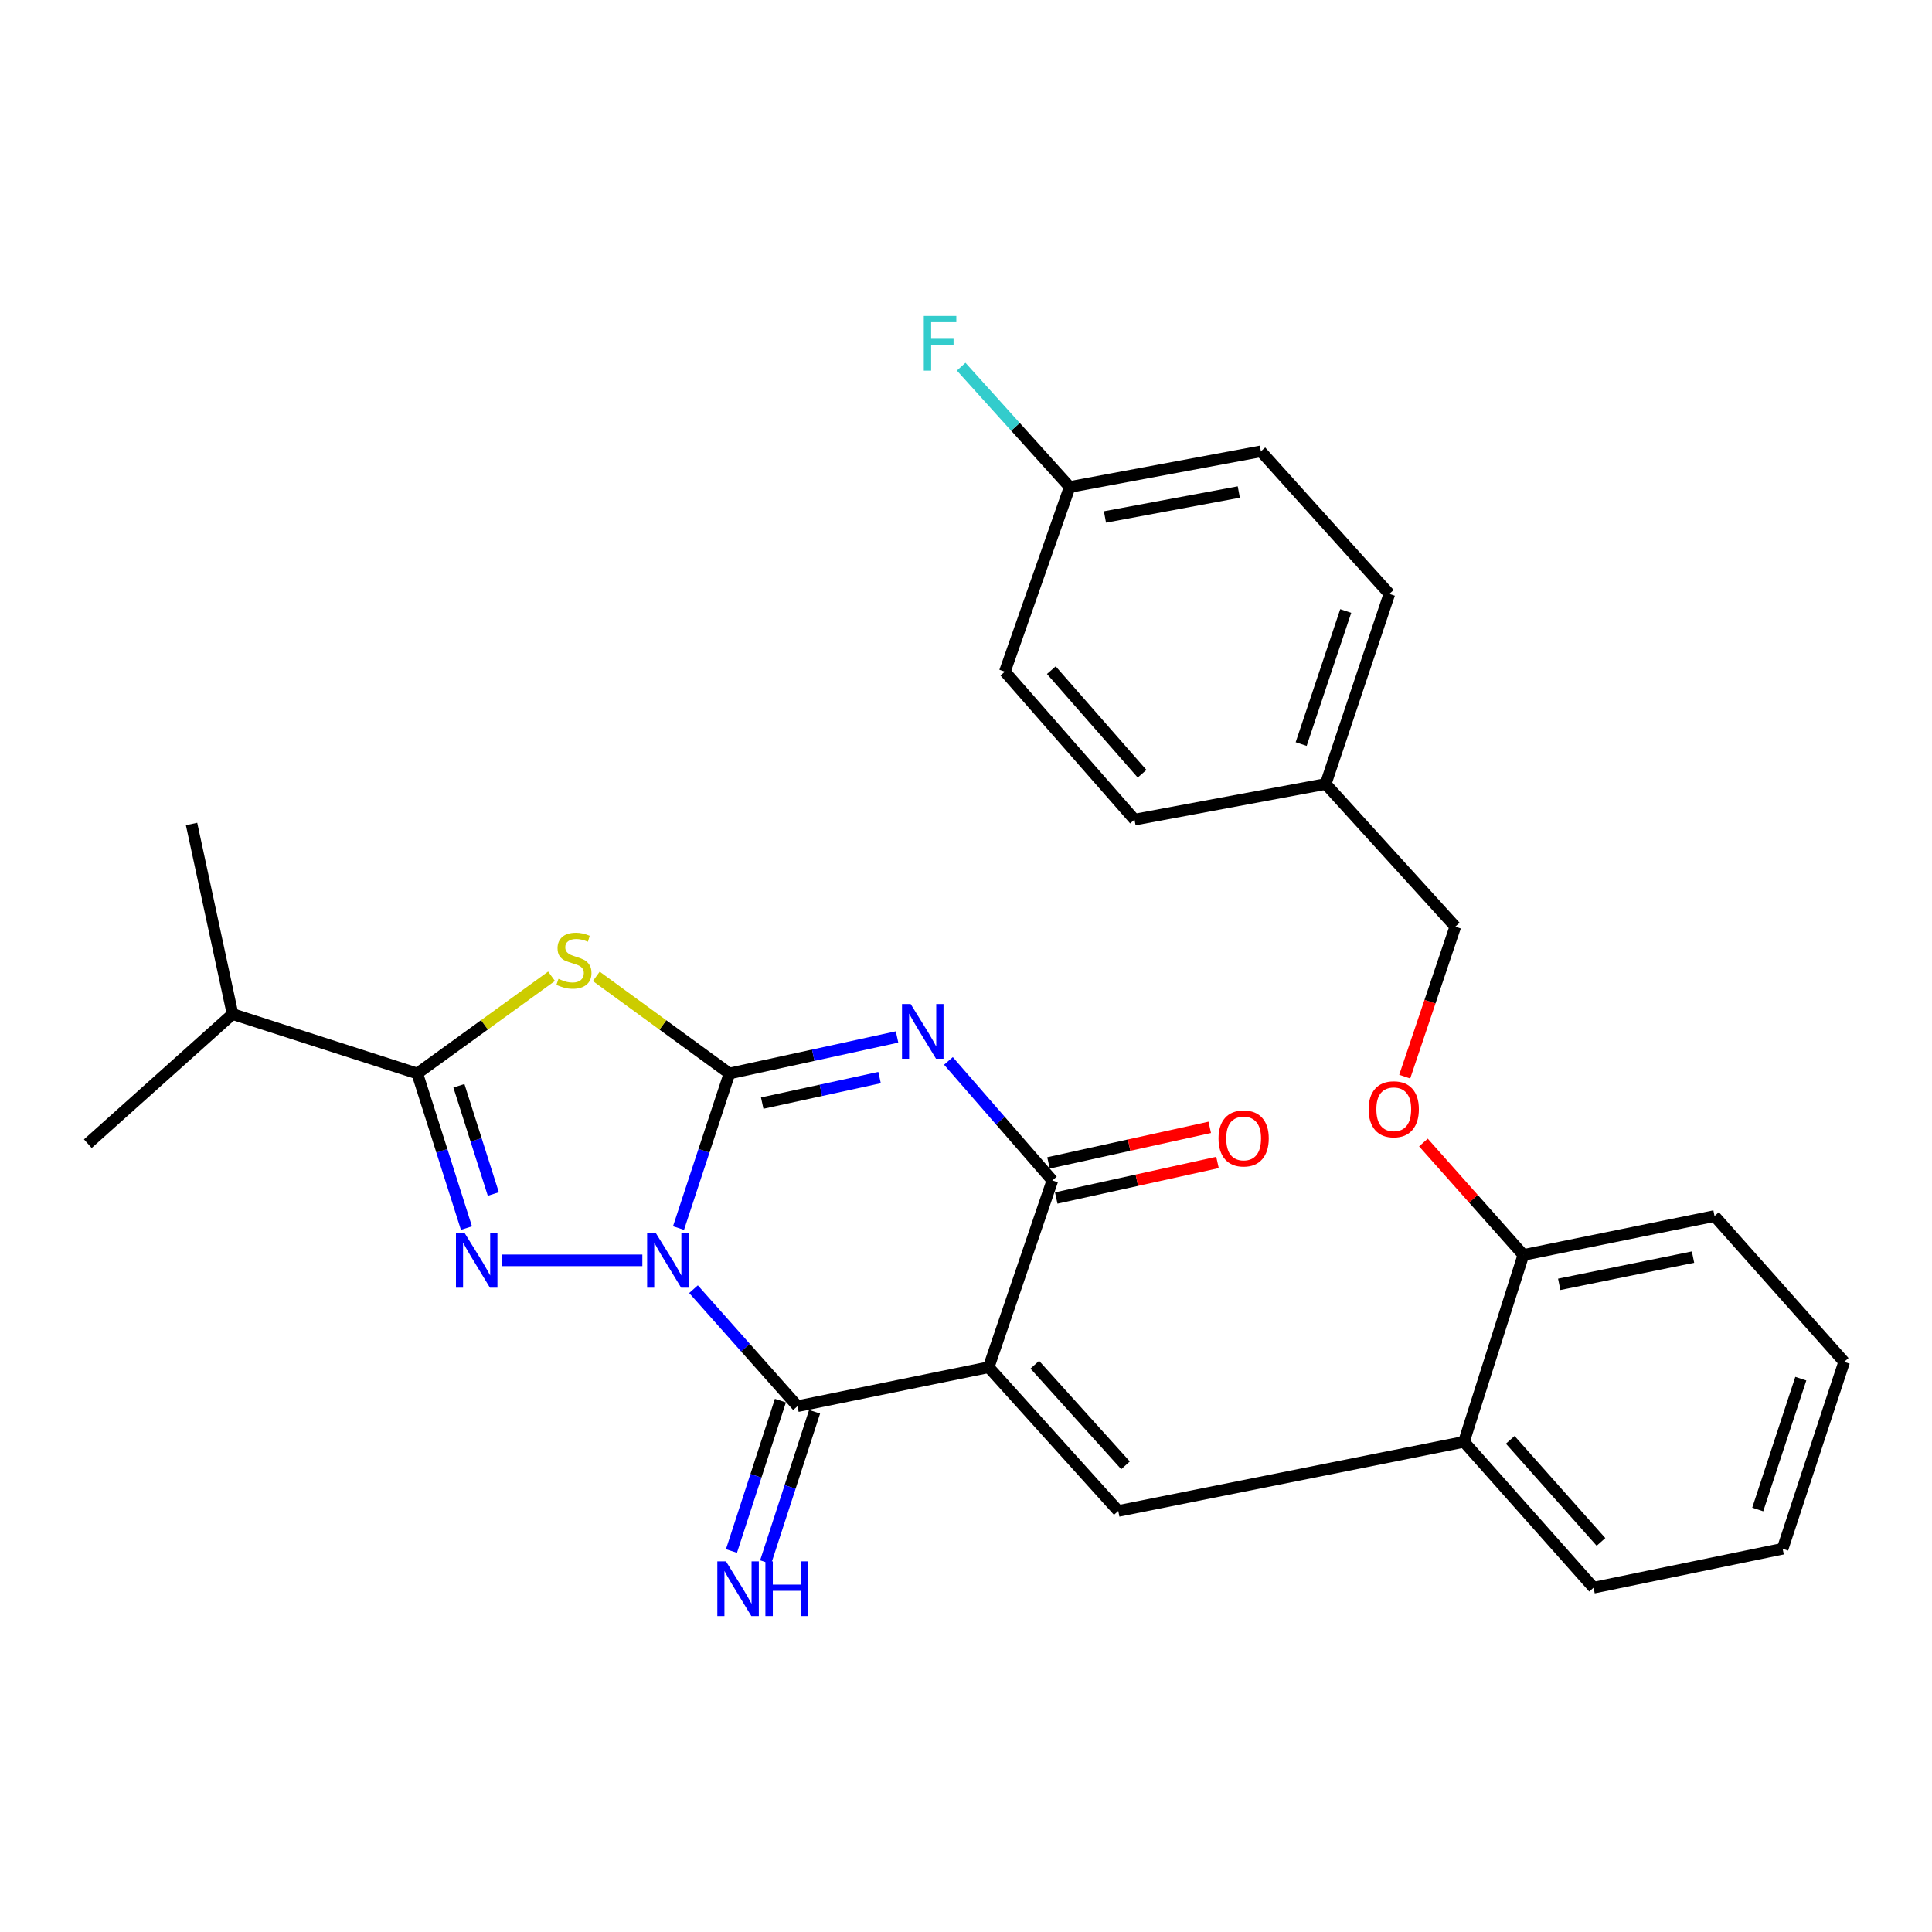 <?xml version='1.0' encoding='iso-8859-1'?>
<svg version='1.1' baseProfile='full'
              xmlns='http://www.w3.org/2000/svg'
                      xmlns:rdkit='http://www.rdkit.org/xml'
                      xmlns:xlink='http://www.w3.org/1999/xlink'
                  xml:space='preserve'
width='1000px' height='1000px' viewBox='0 0 1000 1000'>
<!-- END OF HEADER -->
<rect style='opacity:1.0;fill:#FFFFFF;stroke:none' width='1000' height='1000' x='0' y='0'> </rect>
<path class='bond-0' d='M 351.197,635.646 L 364.376,595.637' style='fill:none;fill-rule:evenodd;stroke:#0000FF;stroke-width:6px;stroke-linecap:butt;stroke-linejoin:miter;stroke-opacity:1' />
<path class='bond-0' d='M 364.376,595.637 L 377.554,555.627' style='fill:none;fill-rule:evenodd;stroke:#000000;stroke-width:6px;stroke-linecap:butt;stroke-linejoin:miter;stroke-opacity:1' />
<path class='bond-3' d='M 358.959,667.278 L 385.871,697.56' style='fill:none;fill-rule:evenodd;stroke:#0000FF;stroke-width:6px;stroke-linecap:butt;stroke-linejoin:miter;stroke-opacity:1' />
<path class='bond-3' d='M 385.871,697.56 L 412.782,727.841' style='fill:none;fill-rule:evenodd;stroke:#000000;stroke-width:6px;stroke-linecap:butt;stroke-linejoin:miter;stroke-opacity:1' />
<path class='bond-4' d='M 332.481,652.352 L 259.621,652.352' style='fill:none;fill-rule:evenodd;stroke:#0000FF;stroke-width:6px;stroke-linecap:butt;stroke-linejoin:miter;stroke-opacity:1' />
<path class='bond-2' d='M 377.554,555.627 L 420.935,546.179' style='fill:none;fill-rule:evenodd;stroke:#000000;stroke-width:6px;stroke-linecap:butt;stroke-linejoin:miter;stroke-opacity:1' />
<path class='bond-2' d='M 420.935,546.179 L 464.317,536.73' style='fill:none;fill-rule:evenodd;stroke:#0000FF;stroke-width:6px;stroke-linecap:butt;stroke-linejoin:miter;stroke-opacity:1' />
<path class='bond-2' d='M 394.527,570.967 L 424.894,564.353' style='fill:none;fill-rule:evenodd;stroke:#000000;stroke-width:6px;stroke-linecap:butt;stroke-linejoin:miter;stroke-opacity:1' />
<path class='bond-2' d='M 424.894,564.353 L 455.261,557.739' style='fill:none;fill-rule:evenodd;stroke:#0000FF;stroke-width:6px;stroke-linecap:butt;stroke-linejoin:miter;stroke-opacity:1' />
<path class='bond-5' d='M 377.554,555.627 L 343.094,530.493' style='fill:none;fill-rule:evenodd;stroke:#000000;stroke-width:6px;stroke-linecap:butt;stroke-linejoin:miter;stroke-opacity:1' />
<path class='bond-5' d='M 343.094,530.493 L 308.634,505.36' style='fill:none;fill-rule:evenodd;stroke:#CCCC00;stroke-width:6px;stroke-linecap:butt;stroke-linejoin:miter;stroke-opacity:1' />
<path class='bond-1' d='M 511.729,707.68 L 412.782,727.841' style='fill:none;fill-rule:evenodd;stroke:#000000;stroke-width:6px;stroke-linecap:butt;stroke-linejoin:miter;stroke-opacity:1' />
<path class='bond-6' d='M 511.729,707.68 L 544.704,610.996' style='fill:none;fill-rule:evenodd;stroke:#000000;stroke-width:6px;stroke-linecap:butt;stroke-linejoin:miter;stroke-opacity:1' />
<path class='bond-8' d='M 511.729,707.68 L 578.816,782.063' style='fill:none;fill-rule:evenodd;stroke:#000000;stroke-width:6px;stroke-linecap:butt;stroke-linejoin:miter;stroke-opacity:1' />
<path class='bond-8' d='M 535.605,706.379 L 582.566,758.447' style='fill:none;fill-rule:evenodd;stroke:#000000;stroke-width:6px;stroke-linecap:butt;stroke-linejoin:miter;stroke-opacity:1' />
<path class='bond-30' d='M 490.913,549.126 L 517.809,580.061' style='fill:none;fill-rule:evenodd;stroke:#0000FF;stroke-width:6px;stroke-linecap:butt;stroke-linejoin:miter;stroke-opacity:1' />
<path class='bond-30' d='M 517.809,580.061 L 544.704,610.996' style='fill:none;fill-rule:evenodd;stroke:#000000;stroke-width:6px;stroke-linecap:butt;stroke-linejoin:miter;stroke-opacity:1' />
<path class='bond-10' d='M 403.938,724.962 L 391.271,763.876' style='fill:none;fill-rule:evenodd;stroke:#000000;stroke-width:6px;stroke-linecap:butt;stroke-linejoin:miter;stroke-opacity:1' />
<path class='bond-10' d='M 391.271,763.876 L 378.603,802.791' style='fill:none;fill-rule:evenodd;stroke:#0000FF;stroke-width:6px;stroke-linecap:butt;stroke-linejoin:miter;stroke-opacity:1' />
<path class='bond-10' d='M 421.626,730.72 L 408.958,769.634' style='fill:none;fill-rule:evenodd;stroke:#000000;stroke-width:6px;stroke-linecap:butt;stroke-linejoin:miter;stroke-opacity:1' />
<path class='bond-10' d='M 408.958,769.634 L 396.29,808.548' style='fill:none;fill-rule:evenodd;stroke:#0000FF;stroke-width:6px;stroke-linecap:butt;stroke-linejoin:miter;stroke-opacity:1' />
<path class='bond-7' d='M 241.429,635.655 L 228.706,595.641' style='fill:none;fill-rule:evenodd;stroke:#0000FF;stroke-width:6px;stroke-linecap:butt;stroke-linejoin:miter;stroke-opacity:1' />
<path class='bond-7' d='M 228.706,595.641 L 215.984,555.627' style='fill:none;fill-rule:evenodd;stroke:#000000;stroke-width:6px;stroke-linecap:butt;stroke-linejoin:miter;stroke-opacity:1' />
<path class='bond-7' d='M 255.339,618.015 L 246.433,590.005' style='fill:none;fill-rule:evenodd;stroke:#0000FF;stroke-width:6px;stroke-linecap:butt;stroke-linejoin:miter;stroke-opacity:1' />
<path class='bond-7' d='M 246.433,590.005 L 237.527,561.995' style='fill:none;fill-rule:evenodd;stroke:#000000;stroke-width:6px;stroke-linecap:butt;stroke-linejoin:miter;stroke-opacity:1' />
<path class='bond-29' d='M 285.481,505.307 L 250.732,530.467' style='fill:none;fill-rule:evenodd;stroke:#CCCC00;stroke-width:6px;stroke-linecap:butt;stroke-linejoin:miter;stroke-opacity:1' />
<path class='bond-29' d='M 250.732,530.467 L 215.984,555.627' style='fill:none;fill-rule:evenodd;stroke:#000000;stroke-width:6px;stroke-linecap:butt;stroke-linejoin:miter;stroke-opacity:1' />
<path class='bond-11' d='M 546.707,620.078 L 588.439,610.878' style='fill:none;fill-rule:evenodd;stroke:#000000;stroke-width:6px;stroke-linecap:butt;stroke-linejoin:miter;stroke-opacity:1' />
<path class='bond-11' d='M 588.439,610.878 L 630.171,601.678' style='fill:none;fill-rule:evenodd;stroke:#FF0000;stroke-width:6px;stroke-linecap:butt;stroke-linejoin:miter;stroke-opacity:1' />
<path class='bond-11' d='M 542.702,601.914 L 584.434,592.713' style='fill:none;fill-rule:evenodd;stroke:#000000;stroke-width:6px;stroke-linecap:butt;stroke-linejoin:miter;stroke-opacity:1' />
<path class='bond-11' d='M 584.434,592.713 L 626.166,583.513' style='fill:none;fill-rule:evenodd;stroke:#FF0000;stroke-width:6px;stroke-linecap:butt;stroke-linejoin:miter;stroke-opacity:1' />
<path class='bond-14' d='M 215.984,555.627 L 120.375,524.874' style='fill:none;fill-rule:evenodd;stroke:#000000;stroke-width:6px;stroke-linecap:butt;stroke-linejoin:miter;stroke-opacity:1' />
<path class='bond-9' d='M 578.816,782.063 L 757.737,746.287' style='fill:none;fill-rule:evenodd;stroke:#000000;stroke-width:6px;stroke-linecap:butt;stroke-linejoin:miter;stroke-opacity:1' />
<path class='bond-12' d='M 757.737,746.287 L 788.491,649.562' style='fill:none;fill-rule:evenodd;stroke:#000000;stroke-width:6px;stroke-linecap:butt;stroke-linejoin:miter;stroke-opacity:1' />
<path class='bond-23' d='M 757.737,746.287 L 824.824,821.776' style='fill:none;fill-rule:evenodd;stroke:#000000;stroke-width:6px;stroke-linecap:butt;stroke-linejoin:miter;stroke-opacity:1' />
<path class='bond-23' d='M 781.704,745.254 L 828.665,798.096' style='fill:none;fill-rule:evenodd;stroke:#000000;stroke-width:6px;stroke-linecap:butt;stroke-linejoin:miter;stroke-opacity:1' />
<path class='bond-13' d='M 788.491,649.562 L 762.627,620.46' style='fill:none;fill-rule:evenodd;stroke:#000000;stroke-width:6px;stroke-linecap:butt;stroke-linejoin:miter;stroke-opacity:1' />
<path class='bond-13' d='M 762.627,620.46 L 736.764,591.358' style='fill:none;fill-rule:evenodd;stroke:#FF0000;stroke-width:6px;stroke-linecap:butt;stroke-linejoin:miter;stroke-opacity:1' />
<path class='bond-24' d='M 788.491,649.562 L 887.437,629.421' style='fill:none;fill-rule:evenodd;stroke:#000000;stroke-width:6px;stroke-linecap:butt;stroke-linejoin:miter;stroke-opacity:1' />
<path class='bond-24' d='M 807.043,664.768 L 876.305,650.67' style='fill:none;fill-rule:evenodd;stroke:#000000;stroke-width:6px;stroke-linecap:butt;stroke-linejoin:miter;stroke-opacity:1' />
<path class='bond-15' d='M 727.074,557.261 L 740.168,518.441' style='fill:none;fill-rule:evenodd;stroke:#FF0000;stroke-width:6px;stroke-linecap:butt;stroke-linejoin:miter;stroke-opacity:1' />
<path class='bond-15' d='M 740.168,518.441 L 753.262,479.622' style='fill:none;fill-rule:evenodd;stroke:#000000;stroke-width:6px;stroke-linecap:butt;stroke-linejoin:miter;stroke-opacity:1' />
<path class='bond-25' d='M 120.375,524.874 L 99.149,426.495' style='fill:none;fill-rule:evenodd;stroke:#000000;stroke-width:6px;stroke-linecap:butt;stroke-linejoin:miter;stroke-opacity:1' />
<path class='bond-26' d='M 120.375,524.874 L 45.455,591.961' style='fill:none;fill-rule:evenodd;stroke:#000000;stroke-width:6px;stroke-linecap:butt;stroke-linejoin:miter;stroke-opacity:1' />
<path class='bond-17' d='M 753.262,479.622 L 686.175,405.786' style='fill:none;fill-rule:evenodd;stroke:#000000;stroke-width:6px;stroke-linecap:butt;stroke-linejoin:miter;stroke-opacity:1' />
<path class='bond-16' d='M 553.674,252.06 L 652.631,233.614' style='fill:none;fill-rule:evenodd;stroke:#000000;stroke-width:6px;stroke-linecap:butt;stroke-linejoin:miter;stroke-opacity:1' />
<path class='bond-16' d='M 571.926,267.579 L 641.196,254.666' style='fill:none;fill-rule:evenodd;stroke:#000000;stroke-width:6px;stroke-linecap:butt;stroke-linejoin:miter;stroke-opacity:1' />
<path class='bond-18' d='M 553.674,252.06 L 525.587,220.927' style='fill:none;fill-rule:evenodd;stroke:#000000;stroke-width:6px;stroke-linecap:butt;stroke-linejoin:miter;stroke-opacity:1' />
<path class='bond-18' d='M 525.587,220.927 L 497.5,189.795' style='fill:none;fill-rule:evenodd;stroke:#33CCCC;stroke-width:6px;stroke-linecap:butt;stroke-linejoin:miter;stroke-opacity:1' />
<path class='bond-32' d='M 553.674,252.06 L 520.11,347.648' style='fill:none;fill-rule:evenodd;stroke:#000000;stroke-width:6px;stroke-linecap:butt;stroke-linejoin:miter;stroke-opacity:1' />
<path class='bond-21' d='M 686.175,405.786 L 587.218,424.232' style='fill:none;fill-rule:evenodd;stroke:#000000;stroke-width:6px;stroke-linecap:butt;stroke-linejoin:miter;stroke-opacity:1' />
<path class='bond-22' d='M 686.175,405.786 L 719.13,307.397' style='fill:none;fill-rule:evenodd;stroke:#000000;stroke-width:6px;stroke-linecap:butt;stroke-linejoin:miter;stroke-opacity:1' />
<path class='bond-22' d='M 673.48,385.12 L 696.549,316.248' style='fill:none;fill-rule:evenodd;stroke:#000000;stroke-width:6px;stroke-linecap:butt;stroke-linejoin:miter;stroke-opacity:1' />
<path class='bond-19' d='M 520.11,347.648 L 587.218,424.232' style='fill:none;fill-rule:evenodd;stroke:#000000;stroke-width:6px;stroke-linecap:butt;stroke-linejoin:miter;stroke-opacity:1' />
<path class='bond-19' d='M 544.166,346.877 L 591.141,400.486' style='fill:none;fill-rule:evenodd;stroke:#000000;stroke-width:6px;stroke-linecap:butt;stroke-linejoin:miter;stroke-opacity:1' />
<path class='bond-20' d='M 652.631,233.614 L 719.13,307.397' style='fill:none;fill-rule:evenodd;stroke:#000000;stroke-width:6px;stroke-linecap:butt;stroke-linejoin:miter;stroke-opacity:1' />
<path class='bond-27' d='M 824.824,821.776 L 922.686,801.635' style='fill:none;fill-rule:evenodd;stroke:#000000;stroke-width:6px;stroke-linecap:butt;stroke-linejoin:miter;stroke-opacity:1' />
<path class='bond-31' d='M 887.437,629.421 L 954.545,704.9' style='fill:none;fill-rule:evenodd;stroke:#000000;stroke-width:6px;stroke-linecap:butt;stroke-linejoin:miter;stroke-opacity:1' />
<path class='bond-28' d='M 922.686,801.635 L 954.545,704.9' style='fill:none;fill-rule:evenodd;stroke:#000000;stroke-width:6px;stroke-linecap:butt;stroke-linejoin:miter;stroke-opacity:1' />
<path class='bond-28' d='M 909.798,781.306 L 932.099,713.592' style='fill:none;fill-rule:evenodd;stroke:#000000;stroke-width:6px;stroke-linecap:butt;stroke-linejoin:miter;stroke-opacity:1' />
<path  class='atom-0' d='M 339.435 638.192
L 348.715 653.192
Q 349.635 654.672, 351.115 657.352
Q 352.595 660.032, 352.675 660.192
L 352.675 638.192
L 356.435 638.192
L 356.435 666.512
L 352.555 666.512
L 342.595 650.112
Q 341.435 648.192, 340.195 645.992
Q 338.995 643.792, 338.635 643.112
L 338.635 666.512
L 334.955 666.512
L 334.955 638.192
L 339.435 638.192
' fill='#0000FF'/>
<path  class='atom-3' d='M 471.357 519.673
L 480.637 534.673
Q 481.557 536.153, 483.037 538.833
Q 484.517 541.513, 484.597 541.673
L 484.597 519.673
L 488.357 519.673
L 488.357 547.993
L 484.477 547.993
L 474.517 531.593
Q 473.357 529.673, 472.117 527.473
Q 470.917 525.273, 470.557 524.593
L 470.557 547.993
L 466.877 547.993
L 466.877 519.673
L 471.357 519.673
' fill='#0000FF'/>
<path  class='atom-5' d='M 240.478 638.192
L 249.758 653.192
Q 250.678 654.672, 252.158 657.352
Q 253.638 660.032, 253.718 660.192
L 253.718 638.192
L 257.478 638.192
L 257.478 666.512
L 253.598 666.512
L 243.638 650.112
Q 242.478 648.192, 241.238 645.992
Q 240.038 643.792, 239.678 643.112
L 239.678 666.512
L 235.998 666.512
L 235.998 638.192
L 240.478 638.192
' fill='#0000FF'/>
<path  class='atom-6' d='M 289.064 506.641
Q 289.384 506.761, 290.704 507.321
Q 292.024 507.881, 293.464 508.241
Q 294.944 508.561, 296.384 508.561
Q 299.064 508.561, 300.624 507.281
Q 302.184 505.961, 302.184 503.681
Q 302.184 502.121, 301.384 501.161
Q 300.624 500.201, 299.424 499.681
Q 298.224 499.161, 296.224 498.561
Q 293.704 497.801, 292.184 497.081
Q 290.704 496.361, 289.624 494.841
Q 288.584 493.321, 288.584 490.761
Q 288.584 487.201, 290.984 485.001
Q 293.424 482.801, 298.224 482.801
Q 301.504 482.801, 305.224 484.361
L 304.304 487.441
Q 300.904 486.041, 298.344 486.041
Q 295.584 486.041, 294.064 487.201
Q 292.544 488.321, 292.584 490.281
Q 292.584 491.801, 293.344 492.721
Q 294.144 493.641, 295.264 494.161
Q 296.424 494.681, 298.344 495.281
Q 300.904 496.081, 302.424 496.881
Q 303.944 497.681, 305.024 499.321
Q 306.144 500.921, 306.144 503.681
Q 306.144 507.601, 303.504 509.721
Q 300.904 511.801, 296.544 511.801
Q 294.024 511.801, 292.104 511.241
Q 290.224 510.721, 287.984 509.801
L 289.064 506.641
' fill='#CCCC00'/>
<path  class='atom-11' d='M 375.769 808.153
L 385.049 823.153
Q 385.969 824.633, 387.449 827.313
Q 388.929 829.993, 389.009 830.153
L 389.009 808.153
L 392.769 808.153
L 392.769 836.473
L 388.889 836.473
L 378.929 820.073
Q 377.769 818.153, 376.529 815.953
Q 375.329 813.753, 374.969 813.073
L 374.969 836.473
L 371.289 836.473
L 371.289 808.153
L 375.769 808.153
' fill='#0000FF'/>
<path  class='atom-11' d='M 396.169 808.153
L 400.009 808.153
L 400.009 820.193
L 414.489 820.193
L 414.489 808.153
L 418.329 808.153
L 418.329 836.473
L 414.489 836.473
L 414.489 823.393
L 400.009 823.393
L 400.009 836.473
L 396.169 836.473
L 396.169 808.153
' fill='#0000FF'/>
<path  class='atom-12' d='M 630.703 589.251
Q 630.703 582.451, 634.063 578.651
Q 637.423 574.851, 643.703 574.851
Q 649.983 574.851, 653.343 578.651
Q 656.703 582.451, 656.703 589.251
Q 656.703 596.131, 653.303 600.051
Q 649.903 603.931, 643.703 603.931
Q 637.463 603.931, 634.063 600.051
Q 630.703 596.171, 630.703 589.251
M 643.703 600.731
Q 648.023 600.731, 650.343 597.851
Q 652.703 594.931, 652.703 589.251
Q 652.703 583.691, 650.343 580.891
Q 648.023 578.051, 643.703 578.051
Q 639.383 578.051, 637.023 580.851
Q 634.703 583.651, 634.703 589.251
Q 634.703 594.971, 637.023 597.851
Q 639.383 600.731, 643.703 600.731
' fill='#FF0000'/>
<path  class='atom-14' d='M 708.403 574.153
Q 708.403 567.353, 711.763 563.553
Q 715.123 559.753, 721.403 559.753
Q 727.683 559.753, 731.043 563.553
Q 734.403 567.353, 734.403 574.153
Q 734.403 581.033, 731.003 584.953
Q 727.603 588.833, 721.403 588.833
Q 715.163 588.833, 711.763 584.953
Q 708.403 581.073, 708.403 574.153
M 721.403 585.633
Q 725.723 585.633, 728.043 582.753
Q 730.403 579.833, 730.403 574.153
Q 730.403 568.593, 728.043 565.793
Q 725.723 562.953, 721.403 562.953
Q 717.083 562.953, 714.723 565.753
Q 712.403 568.553, 712.403 574.153
Q 712.403 579.873, 714.723 582.753
Q 717.083 585.633, 721.403 585.633
' fill='#FF0000'/>
<path  class='atom-19' d='M 478.156 163.527
L 494.996 163.527
L 494.996 166.767
L 481.956 166.767
L 481.956 175.367
L 493.556 175.367
L 493.556 178.647
L 481.956 178.647
L 481.956 191.847
L 478.156 191.847
L 478.156 163.527
' fill='#33CCCC'/>
</svg>
